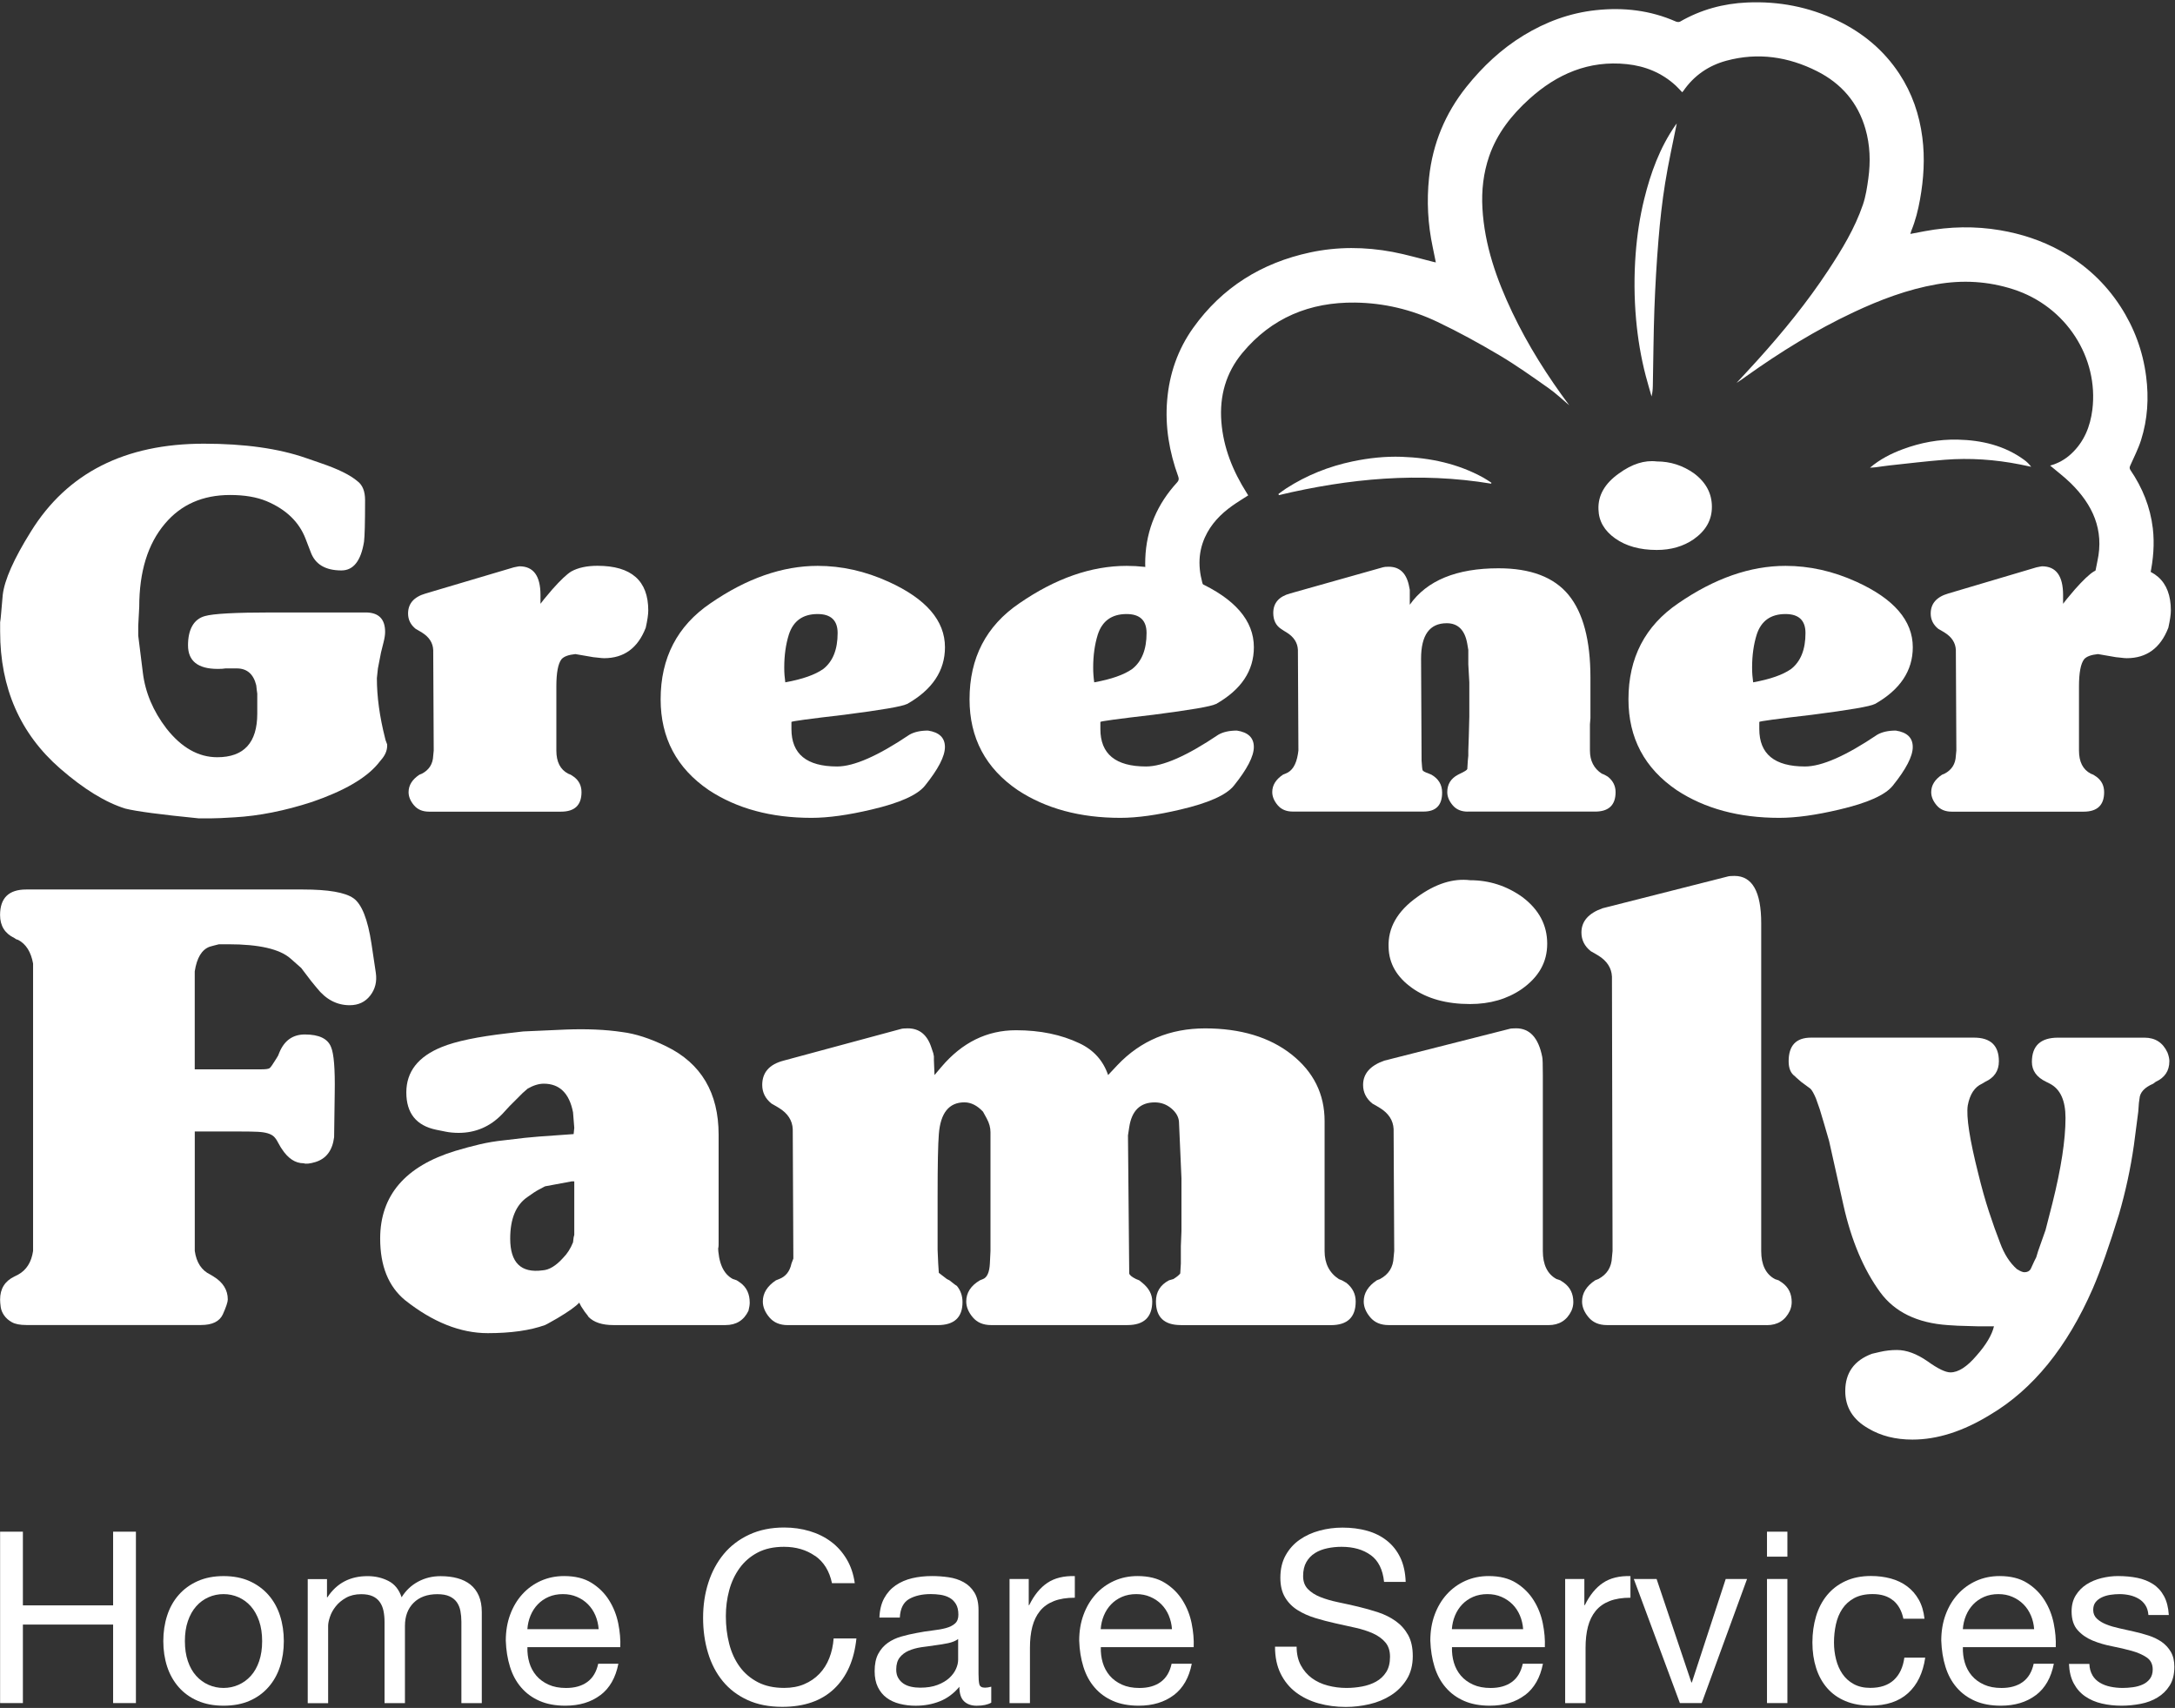 <svg width="647" height="508" viewBox="0 0 647 508" fill="none" xmlns="http://www.w3.org/2000/svg">
<rect x="0" y="0" width="647" height="508" fill="#333333" stroke="none"/>
<path d="M638.8 174.54C634.83 173.14 631.11 171.76 627.33 170.55C626.09 170.15 624.71 170.19 623.3 170.02C623.5 169.02 623.69 167.95 623.92 166.9C625.97 157.55 622.48 150.08 615.96 143.69C614.06 141.83 611.91 140.22 609.86 138.48C612.19 137.84 614.3 136.68 616.11 135C619.95 131.44 621.79 126.89 622.42 121.82C624.3 106.49 614.77 91.16 598.86 86.04C591.39 83.64 583.83 83.21 576.11 84.56C567.42 86.08 559.27 89.17 551.34 92.9C540.1 98.18 529.58 104.71 519.47 111.9C518.52 112.57 517.59 113.28 516.58 113.89C518.66 111.64 520.75 109.41 522.8 107.14C530.43 98.7 537.6 89.89 543.87 80.38C547.93 74.21 551.77 67.9 554.17 60.86C555.01 58.38 555.41 55.73 555.77 53.12C556.46 48.15 556.31 43.18 554.91 38.32C552.65 30.48 547.73 24.82 540.52 21.18C531.94 16.85 522.93 15.53 513.57 18.05C508.28 19.48 503.93 22.45 500.77 27.02C500.69 27.13 500.59 27.23 500.41 27.44C499.76 26.77 499.16 26.08 498.49 25.46C494.37 21.67 489.44 19.66 483.95 19.08C472.65 17.89 463.15 22 454.93 29.43C449.68 34.17 445.34 39.65 442.99 46.45C441.26 51.47 440.68 56.66 440.98 61.96C441.61 72.95 445.19 83.09 449.86 92.91C454.54 102.74 460.34 111.88 466.81 120.55C464.8 118.86 462.85 116.99 460.66 115.45C455.86 112.08 451.08 108.66 446.04 105.67C440.03 102.11 433.88 98.73 427.57 95.73C419.88 92.06 411.65 90.11 403.11 90C389.66 89.83 378.25 94.52 369.56 104.99C364.67 110.88 362.73 117.79 363.32 125.44C363.92 133.2 366.76 140.14 370.87 146.64C371.01 146.87 371.16 147.1 371.31 147.34C369.7 148.39 368.09 149.35 366.56 150.44C363.09 152.9 360.2 155.9 358.43 159.82C356.16 164.86 356.47 169.96 358.19 175.08C358.32 175.46 358.42 175.85 358.55 176.31C354.91 176.67 351.36 177.03 347.82 177.39C346.25 177.55 344.67 177.66 343.11 177.88C342.43 177.98 342.13 177.84 341.95 177.15C341 173.54 340.55 169.87 340.69 166.15C341.01 157.41 344.28 149.89 350.16 143.48C350.67 142.93 350.75 142.44 350.49 141.73C347.83 134.41 346.54 126.88 347.19 119.09C347.84 111.23 350.34 103.98 354.92 97.55C363.53 85.48 375.31 78.18 389.7 75.09C397.84 73.34 406.08 73.4 414.25 74.93C418.35 75.7 422.37 76.9 426.42 77.9C426.61 77.95 426.8 77.98 427.12 78.05C426.8 76.48 426.52 75.01 426.2 73.55C424.74 66.71 424.37 59.79 425.1 52.85C426.16 42.78 429.89 33.75 436.23 25.82C441.06 19.79 446.6 14.57 453.21 10.54C459.83 6.5 466.94 3.87 474.68 3.03C482.92 2.13 490.9 3.05 498.54 6.41C498.89 6.56 499.46 6.61 499.76 6.44C505.95 2.87 512.63 1.05 519.74 0.74C529.13 0.33 538.1 2.04 546.59 6.12C554.14 9.75 560.38 14.92 565.01 21.96C568.79 27.71 570.96 34.05 571.84 40.86C572.64 47.05 572.25 53.19 571.15 59.31C570.58 62.5 569.8 65.61 568.57 68.61C568.47 68.85 568.41 69.12 568.27 69.58C569.8 69.29 571.18 69.01 572.57 68.76C580.03 67.37 587.5 67.21 594.99 68.48C601.33 69.56 607.35 71.53 613 74.64C620.29 78.67 626.23 84.16 630.77 91.15C634.88 97.49 637.44 104.42 638.41 111.93C639.25 118.36 638.86 124.7 636.91 130.87C636.09 133.47 634.82 135.93 633.71 138.43C633.48 138.95 633.4 139.31 633.75 139.82C637.32 145.07 639.65 150.81 640.4 157.13C640.95 161.8 640.54 166.45 639.58 171.05C639.34 172.18 639.08 173.31 638.8 174.52V174.54Z" fill="white"/>
<path d="M498.79 36.71C497.64 42.5 496.29 48.44 495.33 54.46C494.44 60.01 493.82 65.61 493.36 71.21C492.79 78.05 492.4 84.9 492.14 91.76C491.86 99.41 491.83 107.07 491.67 114.72C491.65 115.77 491.56 116.83 491.29 117.92C490.71 115.86 490.09 113.81 489.55 111.74C488.12 106.26 487.2 100.67 486.69 95.03C486.11 88.52 486.07 82.01 486.56 75.49C486.98 69.97 487.79 64.51 489.12 59.15C491.04 51.38 493.75 43.94 498.35 37.3C498.54 37.02 498.75 36.76 498.79 36.72V36.71Z" fill="white"/>
<path d="M443.59 143.86C422.29 140.32 401.28 142.3 380.42 147.27C380.38 147.15 380.35 147.04 380.31 146.92C381.09 146.36 381.85 145.76 382.66 145.24C388.72 141.34 395.3 138.72 402.35 137.24C407.17 136.23 412.04 135.7 416.96 135.87C425.49 136.17 433.68 137.9 441.23 142.06C442.06 142.52 442.85 143.07 443.65 143.58C443.63 143.67 443.61 143.77 443.58 143.86H443.59Z" fill="white"/>
<path d="M556.28 139.1C559.24 136.59 562.56 134.9 566.07 133.6C571.33 131.65 576.78 130.63 582.38 130.76C589.5 130.93 596.24 132.49 602.13 136.78C602.9 137.34 603.59 138 604.22 138.84C603.09 138.6 601.96 138.35 600.82 138.13C593.44 136.68 586 136.16 578.51 136.75C572.98 137.19 567.46 137.86 561.95 138.45C560.62 138.59 559.3 138.82 557.98 138.98C557.42 139.05 556.85 139.07 556.28 139.11V139.1Z" fill="white"/>
<path d="M480.46 160.14C477.24 157.85 475.59 154.98 475.5 151.54C475.32 147.4 477.35 143.82 481.59 140.82C485.47 138 489.22 136.81 492.84 137.25C496.9 137.25 500.6 138.44 503.95 140.82C507.48 143.47 509.24 146.77 509.24 150.74C509.24 154.71 507.43 157.84 503.82 160.4C500.73 162.52 497.07 163.58 492.84 163.58C487.81 163.58 483.69 162.43 480.47 160.14H480.46Z" fill="white"/>
<path d="M6.81 455.58V477.5H33.65V455.58H40.43V506.56H33.65V483.21H6.81V506.56H0.03V455.58H6.81Z" fill="white"/>
<path d="M49.72 480.54C50.48 478.18 51.62 476.14 53.15 474.4C54.67 472.66 56.55 471.29 58.79 470.29C61.03 469.29 63.6 468.79 66.5 468.79C69.4 468.79 72.03 469.29 74.25 470.29C76.46 471.29 78.33 472.66 79.86 474.4C81.38 476.14 82.53 478.18 83.29 480.54C84.05 482.9 84.43 485.43 84.43 488.14C84.43 490.85 84.05 493.38 83.29 495.71C82.53 498.04 81.39 500.08 79.86 501.81C78.34 503.55 76.47 504.91 74.25 505.88C72.04 506.85 69.46 507.34 66.5 507.34C63.54 507.34 61.03 506.85 58.79 505.88C56.55 504.91 54.67 503.55 53.15 501.81C51.63 500.07 50.48 498.04 49.72 495.71C48.96 493.38 48.58 490.85 48.58 488.14C48.58 485.43 48.96 482.89 49.72 480.54ZM55.89 494.1C56.48 495.84 57.31 497.29 58.35 498.45C59.4 499.62 60.62 500.51 62.03 501.13C63.43 501.75 64.92 502.06 66.49 502.06C68.06 502.06 69.55 501.75 70.95 501.13C72.35 500.51 73.58 499.62 74.63 498.45C75.68 497.28 76.5 495.83 77.09 494.1C77.68 492.36 77.98 490.38 77.98 488.14C77.98 485.9 77.68 483.92 77.09 482.18C76.49 480.44 75.67 478.98 74.63 477.79C73.58 476.6 72.36 475.7 70.95 475.08C69.55 474.46 68.06 474.15 66.49 474.15C64.92 474.15 63.43 474.46 62.03 475.08C60.63 475.7 59.4 476.6 58.35 477.79C57.3 478.98 56.48 480.44 55.89 482.18C55.29 483.92 55 485.9 55 488.14C55 490.38 55.3 492.36 55.89 494.1Z" fill="white"/>
<path d="M97.27 469.65V475.08H97.41C100.17 470.89 104.14 468.8 109.33 468.8C111.61 468.8 113.69 469.28 115.54 470.23C117.4 471.18 118.7 472.8 119.47 475.09C120.71 473.09 122.34 471.54 124.36 470.45C126.38 469.36 128.61 468.81 131.04 468.81C132.9 468.81 134.58 469.01 136.07 469.42C137.57 469.83 138.86 470.46 139.93 471.31C141 472.17 141.83 473.27 142.43 474.63C143.02 475.99 143.32 477.62 143.32 479.52V506.58H137.25V482.38C137.25 481.24 137.15 480.17 136.96 479.17C136.77 478.17 136.41 477.3 135.89 476.56C135.37 475.82 134.64 475.24 133.71 474.81C132.78 474.38 131.58 474.17 130.1 474.17C127.1 474.17 124.75 475.03 123.03 476.74C121.32 478.45 120.46 480.74 120.46 483.59V506.58H114.39V482.38C114.39 481.19 114.28 480.1 114.07 479.1C113.86 478.1 113.49 477.23 112.96 476.49C112.44 475.75 111.73 475.18 110.85 474.78C109.97 474.38 108.84 474.17 107.46 474.17C105.7 474.17 104.19 474.53 102.93 475.24C101.67 475.95 100.64 476.81 99.86 477.81C99.07 478.81 98.5 479.84 98.15 480.92C97.79 481.99 97.61 482.88 97.61 483.6V506.59H91.54V469.68H97.25L97.27 469.65Z" fill="white"/>
<path d="M178.58 504.2C175.82 506.29 172.34 507.34 168.16 507.34C165.21 507.34 162.65 506.86 160.49 505.91C158.32 504.96 156.5 503.63 155.03 501.91C153.55 500.2 152.45 498.15 151.71 495.77C150.97 493.39 150.55 490.8 150.46 487.99C150.46 485.18 150.89 482.61 151.75 480.28C152.61 477.95 153.81 475.92 155.36 474.21C156.91 472.5 158.74 471.17 160.86 470.21C162.98 469.26 165.3 468.78 167.82 468.78C171.1 468.78 173.83 469.46 175.99 470.82C178.16 472.18 179.89 473.9 181.2 476C182.51 478.09 183.41 480.38 183.91 482.85C184.41 485.33 184.61 487.68 184.52 489.92H156.89C156.84 491.54 157.03 493.07 157.46 494.53C157.89 495.98 158.58 497.27 159.53 498.39C160.48 499.51 161.7 500.4 163.17 501.07C164.64 501.74 166.38 502.07 168.38 502.07C170.95 502.07 173.06 501.48 174.7 500.29C176.34 499.1 177.42 497.29 177.95 494.86H183.95C183.14 499 181.36 502.12 178.6 504.21L178.58 504.2ZM177.12 480.5C176.57 479.21 175.83 478.11 174.91 477.18C173.99 476.25 172.89 475.51 171.63 474.97C170.37 474.42 168.98 474.15 167.45 474.15C165.92 474.15 164.46 474.42 163.2 474.97C161.94 475.52 160.86 476.27 159.95 477.22C159.04 478.17 158.33 479.28 157.81 480.54C157.29 481.8 156.98 483.15 156.88 484.57H178.08C177.98 483.14 177.66 481.79 177.12 480.5Z" fill="white"/>
<path d="M242.45 462.79C239.86 460.98 236.77 460.08 233.2 460.08C230.15 460.08 227.55 460.65 225.38 461.79C223.21 462.93 221.43 464.47 220.03 466.39C218.63 468.32 217.59 470.52 216.92 472.99C216.25 475.47 215.92 478.04 215.92 480.7C215.92 483.6 216.25 486.35 216.92 488.95C217.59 491.54 218.62 493.8 220.03 495.73C221.43 497.66 223.23 499.19 225.42 500.34C227.61 501.48 230.23 502.05 233.27 502.05C235.51 502.05 237.49 501.68 239.23 500.94C240.97 500.2 242.47 499.18 243.73 497.87C244.99 496.56 245.98 495 246.69 493.19C247.4 491.38 247.83 489.43 247.98 487.34H254.76C254.09 493.77 251.88 498.76 248.12 502.33C244.36 505.9 239.22 507.68 232.7 507.68C228.75 507.68 225.3 507 222.35 505.64C219.4 504.28 216.95 502.42 215 500.04C213.05 497.66 211.58 494.85 210.61 491.61C209.63 488.37 209.15 484.9 209.15 481.19C209.15 477.48 209.67 473.99 210.72 470.73C211.77 467.47 213.3 464.63 215.32 462.2C217.34 459.77 219.86 457.86 222.89 456.45C225.91 455.05 229.37 454.34 233.28 454.34C235.94 454.34 238.47 454.7 240.85 455.41C243.23 456.12 245.35 457.17 247.2 458.55C249.06 459.93 250.6 461.66 251.84 463.73C253.08 465.8 253.89 468.19 254.27 470.9H247.49C246.73 467.28 245.05 464.57 242.46 462.76L242.45 462.79Z" fill="white"/>
<path d="M294.89 506.42C293.84 507.04 292.39 507.35 290.53 507.35C288.96 507.35 287.71 506.91 286.78 506.03C285.85 505.15 285.39 503.71 285.39 501.71C283.72 503.71 281.78 505.15 279.57 506.03C277.36 506.91 274.96 507.35 272.39 507.35C270.72 507.35 269.14 507.16 267.64 506.78C266.14 506.4 264.84 505.81 263.75 504.99C262.65 504.18 261.79 503.12 261.14 501.81C260.5 500.5 260.18 498.92 260.18 497.06C260.18 494.97 260.54 493.25 261.25 491.92C261.96 490.59 262.9 489.5 264.07 488.67C265.24 487.84 266.57 487.21 268.07 486.78C269.57 486.35 271.1 485.99 272.67 485.71C274.34 485.38 275.92 485.13 277.42 484.96C278.92 484.79 280.24 484.56 281.38 484.25C282.52 483.94 283.43 483.49 284.09 482.89C284.76 482.3 285.09 481.43 285.09 480.28C285.09 478.95 284.84 477.88 284.34 477.07C283.84 476.26 283.2 475.64 282.41 475.21C281.62 474.78 280.74 474.5 279.77 474.35C278.79 474.21 277.83 474.14 276.88 474.14C274.31 474.14 272.17 474.63 270.45 475.6C268.74 476.58 267.81 478.42 267.67 481.13H261.6C261.69 478.84 262.17 476.92 263.03 475.35C263.89 473.78 265.03 472.51 266.46 471.53C267.89 470.56 269.52 469.85 271.35 469.42C273.18 468.99 275.14 468.78 277.24 468.78C278.91 468.78 280.56 468.9 282.2 469.14C283.84 469.38 285.33 469.86 286.66 470.6C287.99 471.34 289.06 472.37 289.87 473.7C290.68 475.03 291.08 476.76 291.08 478.9V497.85C291.08 499.28 291.16 500.32 291.33 500.98C291.5 501.65 292.06 501.98 293.01 501.98C293.53 501.98 294.15 501.88 294.87 501.69V506.4L294.89 506.42ZM285.03 487.5C284.27 488.07 283.27 488.48 282.03 488.74C280.79 489 279.5 489.21 278.14 489.38C276.78 489.55 275.41 489.74 274.03 489.95C272.65 490.16 271.41 490.51 270.32 490.98C269.22 491.45 268.33 492.13 267.64 493C266.95 493.88 266.6 495.07 266.6 496.59C266.6 497.59 266.8 498.43 267.21 499.11C267.61 499.8 268.14 500.35 268.78 500.78C269.42 501.21 270.17 501.51 271.03 501.7C271.89 501.89 272.79 501.98 273.74 501.98C275.74 501.98 277.45 501.71 278.88 501.16C280.31 500.62 281.47 499.93 282.38 499.1C283.28 498.27 283.95 497.37 284.38 496.4C284.81 495.43 285.02 494.52 285.02 493.66V487.48L285.03 487.5Z" fill="white"/>
<path d="M306.02 469.65V477.43H306.16C307.63 474.43 309.44 472.22 311.59 470.79C313.73 469.36 316.45 468.7 319.73 468.79V475.22C317.3 475.22 315.23 475.55 313.52 476.22C311.81 476.89 310.43 477.86 309.38 479.15C308.33 480.44 307.57 482 307.09 483.83C306.61 485.66 306.38 487.77 306.38 490.15V506.57H300.31V469.66H306.02V469.65Z" fill="white"/>
<path d="M349.15 504.2C346.39 506.29 342.91 507.34 338.73 507.34C335.78 507.34 333.22 506.86 331.06 505.91C328.89 504.96 327.07 503.63 325.6 501.91C324.12 500.2 323.02 498.15 322.28 495.77C321.54 493.39 321.12 490.8 321.03 487.99C321.03 485.18 321.46 482.61 322.32 480.28C323.18 477.95 324.38 475.92 325.93 474.21C327.47 472.5 329.31 471.17 331.43 470.21C333.55 469.26 335.87 468.78 338.39 468.78C341.67 468.78 344.4 469.46 346.56 470.82C348.73 472.18 350.46 473.9 351.77 476C353.08 478.09 353.98 480.38 354.48 482.85C354.98 485.33 355.18 487.68 355.09 489.92H327.46C327.41 491.54 327.6 493.07 328.03 494.53C328.46 495.98 329.15 497.27 330.1 498.39C331.05 499.51 332.27 500.4 333.74 501.07C335.21 501.74 336.95 502.07 338.95 502.07C341.52 502.07 343.63 501.48 345.27 500.29C346.91 499.1 347.99 497.29 348.52 494.86H354.52C353.71 499 351.92 502.12 349.16 504.21L349.15 504.2ZM347.68 480.5C347.13 479.21 346.39 478.11 345.47 477.18C344.54 476.25 343.45 475.51 342.18 474.97C340.92 474.42 339.53 474.15 338 474.15C336.47 474.15 335.01 474.42 333.75 474.97C332.49 475.52 331.4 476.27 330.5 477.22C329.59 478.17 328.88 479.28 328.36 480.54C327.84 481.8 327.53 483.15 327.43 484.57H348.63C348.53 483.14 348.21 481.79 347.67 480.5H347.68Z" fill="white"/>
<path d="M407.73 462.54C405.47 460.9 402.58 460.08 399.06 460.08C397.63 460.08 396.23 460.22 394.85 460.51C393.47 460.8 392.24 461.27 391.17 461.94C390.1 462.61 389.24 463.5 388.6 464.62C387.96 465.74 387.64 467.13 387.64 468.8C387.64 470.37 388.1 471.64 389.03 472.62C389.96 473.6 391.2 474.39 392.74 475.01C394.29 475.63 396.04 476.14 397.99 476.55C399.94 476.95 401.93 477.4 403.95 477.87C405.97 478.35 407.96 478.91 409.91 479.55C411.86 480.19 413.61 481.06 415.16 482.16C416.71 483.26 417.94 484.64 418.87 486.3C419.8 487.97 420.26 490.06 420.26 492.58C420.26 495.29 419.65 497.61 418.44 499.54C417.23 501.47 415.67 503.04 413.76 504.25C411.86 505.46 409.72 506.35 407.37 506.89C405.01 507.44 402.67 507.71 400.34 507.71C397.48 507.71 394.78 507.35 392.24 506.64C389.69 505.93 387.46 504.84 385.53 503.39C383.6 501.94 382.08 500.08 380.96 497.82C379.84 495.56 379.28 492.88 379.28 489.79H385.71C385.71 491.93 386.13 493.78 386.96 495.32C387.79 496.87 388.89 498.14 390.24 499.14C391.6 500.14 393.18 500.88 394.99 501.35C396.8 501.83 398.65 502.06 400.56 502.06C402.08 502.06 403.62 501.92 405.17 501.63C406.72 501.34 408.11 500.86 409.35 500.17C410.59 499.48 411.59 498.54 412.35 497.35C413.11 496.16 413.49 494.64 413.49 492.78C413.49 491.02 413.03 489.59 412.1 488.5C411.17 487.41 409.93 486.51 408.39 485.82C406.84 485.13 405.09 484.57 403.14 484.14C401.19 483.71 399.2 483.27 397.18 482.82C395.16 482.37 393.17 481.85 391.22 481.25C389.27 480.65 387.52 479.87 385.97 478.89C384.42 477.92 383.18 476.65 382.26 475.11C381.33 473.56 380.87 471.62 380.87 469.29C380.87 466.72 381.39 464.5 382.44 462.61C383.49 460.73 384.88 459.18 386.62 457.97C388.36 456.76 390.33 455.85 392.55 455.26C394.76 454.66 397.03 454.37 399.37 454.37C401.99 454.37 404.41 454.68 406.65 455.3C408.89 455.92 410.85 456.9 412.54 458.23C414.23 459.56 415.56 461.24 416.54 463.26C417.51 465.28 418.05 467.7 418.15 470.51H411.72C411.34 466.85 410.02 464.19 407.76 462.55L407.73 462.54Z" fill="white"/>
<path d="M453.6 504.2C450.84 506.29 447.36 507.34 443.18 507.34C440.23 507.34 437.67 506.86 435.51 505.91C433.34 504.96 431.52 503.63 430.05 501.91C428.57 500.2 427.47 498.15 426.73 495.77C425.99 493.39 425.58 490.8 425.48 487.99C425.48 485.18 425.91 482.61 426.77 480.28C427.63 477.95 428.83 475.92 430.38 474.21C431.93 472.5 433.76 471.17 435.88 470.21C438 469.26 440.32 468.78 442.84 468.78C446.13 468.78 448.85 469.46 451.02 470.82C453.19 472.18 454.92 473.9 456.23 476C457.54 478.09 458.44 480.38 458.94 482.85C459.44 485.33 459.64 487.68 459.55 489.92H431.92C431.87 491.54 432.06 493.07 432.49 494.53C432.92 495.98 433.61 497.27 434.56 498.39C435.51 499.51 436.73 500.4 438.2 501.07C439.67 501.74 441.41 502.07 443.41 502.07C445.98 502.07 448.09 501.48 449.73 500.29C451.37 499.1 452.45 497.29 452.98 494.86H458.98C458.17 499 456.39 502.12 453.63 504.21L453.6 504.2ZM452.13 480.5C451.58 479.21 450.85 478.11 449.92 477.18C448.99 476.25 447.9 475.51 446.64 474.97C445.38 474.42 443.99 474.15 442.46 474.15C440.93 474.15 439.47 474.42 438.21 474.97C436.95 475.52 435.87 476.27 434.96 477.22C434.06 478.17 433.34 479.28 432.82 480.54C432.3 481.8 431.99 483.15 431.89 484.57H453.09C452.99 483.14 452.67 481.79 452.13 480.5Z" fill="white"/>
<path d="M471.3 469.65V477.43H471.44C472.91 474.43 474.72 472.22 476.87 470.79C479.01 469.36 481.73 468.7 485.01 468.79V475.22C482.58 475.22 480.51 475.55 478.8 476.22C477.09 476.89 475.71 477.86 474.66 479.15C473.61 480.44 472.85 482 472.37 483.83C471.89 485.66 471.66 487.77 471.66 490.15V506.57H465.59V469.66H471.3V469.65Z" fill="white"/>
<path d="M499.72 506.56L486.01 469.65H492.79L503.14 500.42H503.28L513.35 469.65H519.7L506.21 506.56H499.71H499.72Z" fill="white"/>
<path d="M525.63 463.01V455.58H531.7V463.01H525.63ZM531.7 469.65V506.56H525.63V469.65H531.7Z" fill="white"/>
<path d="M563.19 476.07C561.67 474.78 559.62 474.14 557.05 474.14C554.86 474.14 553.03 474.55 551.55 475.35C550.07 476.16 548.9 477.23 548.02 478.56C547.14 479.89 546.51 481.43 546.13 483.16C545.75 484.9 545.56 486.69 545.56 488.55C545.56 490.26 545.76 491.93 546.17 493.55C546.57 495.17 547.21 496.61 548.06 497.87C548.92 499.13 550.03 500.14 551.42 500.9C552.8 501.66 554.44 502.04 556.35 502.04C559.35 502.04 561.69 501.25 563.38 499.68C565.07 498.11 566.1 495.9 566.49 493.04H572.7C572.03 497.61 570.33 501.13 567.59 503.61C564.85 506.09 561.13 507.32 556.42 507.32C553.61 507.32 551.13 506.87 548.96 505.96C546.79 505.06 544.99 503.77 543.53 502.1C542.08 500.43 540.98 498.45 540.25 496.14C539.51 493.83 539.14 491.3 539.14 488.54C539.14 485.78 539.5 483.2 540.21 480.79C540.92 478.39 542.01 476.29 543.46 474.51C544.91 472.73 546.73 471.32 548.92 470.3C551.11 469.28 553.66 468.76 556.56 468.76C558.65 468.76 560.62 469.01 562.45 469.51C564.28 470.01 565.9 470.78 567.31 471.83C568.71 472.88 569.87 474.2 570.77 475.79C571.67 477.38 572.24 479.28 572.48 481.47H566.2C565.72 479.14 564.72 477.33 563.2 476.04L563.19 476.07Z" fill="white"/>
<path d="M605.6 504.2C602.84 506.29 599.36 507.34 595.18 507.34C592.23 507.34 589.67 506.86 587.5 505.91C585.33 504.96 583.51 503.63 582.04 501.91C580.56 500.2 579.46 498.15 578.72 495.77C577.98 493.39 577.57 490.8 577.47 487.99C577.47 485.18 577.9 482.61 578.76 480.28C579.62 477.95 580.82 475.92 582.37 474.21C583.92 472.5 585.75 471.17 587.87 470.21C589.99 469.26 592.31 468.78 594.83 468.78C598.11 468.78 600.84 469.46 603 470.82C605.17 472.18 606.9 473.9 608.21 476C609.52 478.09 610.42 480.38 610.92 482.85C611.42 485.33 611.62 487.68 611.53 489.92H583.9C583.85 491.54 584.04 493.07 584.47 494.53C584.9 495.98 585.59 497.27 586.54 498.39C587.49 499.51 588.7 500.4 590.18 501.07C591.65 501.74 593.39 502.07 595.39 502.07C597.96 502.07 600.07 501.48 601.71 500.29C603.35 499.1 604.43 497.29 604.96 494.86H610.96C610.15 499 608.37 502.12 605.61 504.21L605.6 504.2ZM604.13 480.5C603.58 479.21 602.85 478.11 601.92 477.18C600.99 476.25 599.9 475.51 598.64 474.97C597.38 474.42 595.99 474.15 594.46 474.15C592.93 474.15 591.47 474.42 590.21 474.97C588.95 475.52 587.87 476.27 586.96 477.22C586.06 478.17 585.34 479.28 584.82 480.54C584.3 481.8 583.99 483.15 583.89 484.57H605.1C605 483.14 604.68 481.79 604.14 480.5H604.13Z" fill="white"/>
<path d="M622.44 498.31C623.01 499.24 623.76 499.98 624.69 500.52C625.62 501.07 626.66 501.46 627.83 501.7C629 501.94 630.2 502.06 631.44 502.06C632.39 502.06 633.39 501.99 634.44 501.85C635.49 501.71 636.45 501.45 637.33 501.06C638.21 500.68 638.94 500.12 639.51 499.38C640.08 498.64 640.37 497.7 640.37 496.56C640.37 494.99 639.77 493.8 638.59 492.99C637.4 492.18 635.91 491.53 634.13 491.03C632.34 490.53 630.4 490.08 628.31 489.67C626.22 489.27 624.28 488.7 622.49 487.96C620.71 487.22 619.22 486.19 618.03 484.85C616.84 483.52 616.24 481.66 616.24 479.28C616.24 477.42 616.66 475.83 617.49 474.5C618.32 473.17 619.39 472.09 620.7 471.25C622.01 470.42 623.48 469.8 625.13 469.39C626.77 468.99 628.4 468.78 630.02 468.78C632.11 468.78 634.04 468.96 635.8 469.32C637.56 469.68 639.12 470.3 640.48 471.18C641.84 472.06 642.92 473.25 643.73 474.75C644.54 476.25 645.02 478.12 645.16 480.36H639.09C638.99 479.17 638.69 478.18 638.16 477.4C637.64 476.61 636.97 475.98 636.16 475.51C635.35 475.04 634.46 474.69 633.48 474.47C632.5 474.26 631.52 474.15 630.52 474.15C629.61 474.15 628.7 474.22 627.77 474.36C626.84 474.5 626 474.75 625.24 475.11C624.48 475.47 623.86 475.94 623.38 476.54C622.9 477.14 622.67 477.91 622.67 478.86C622.67 479.91 623.04 480.78 623.78 481.47C624.52 482.16 625.46 482.73 626.6 483.18C627.74 483.63 629.03 484.01 630.46 484.32C631.89 484.63 633.32 484.95 634.74 485.28C636.26 485.61 637.75 486.02 639.2 486.49C640.65 486.97 641.94 487.6 643.06 488.38C644.18 489.17 645.08 490.15 645.77 491.34C646.46 492.53 646.81 494.01 646.81 495.77C646.81 498.01 646.35 499.86 645.42 501.34C644.49 502.82 643.28 504.01 641.78 504.91C640.28 505.82 638.59 506.45 636.71 506.8C634.83 507.16 632.96 507.34 631.1 507.34C629.05 507.34 627.1 507.13 625.25 506.7C623.39 506.27 621.75 505.57 620.32 504.59C618.89 503.62 617.75 502.33 616.89 500.73C616.03 499.14 615.56 497.2 615.46 494.91H621.53C621.58 496.24 621.89 497.37 622.46 498.3L622.44 498.31Z" fill="white"/>
<path d="M113.76 225.54L112.39 227.22C108.83 231.49 102.31 235.26 92.85 238.52C84.71 241.17 77.02 242.69 69.8 243.1C68.17 243.2 66.8 243.28 65.68 243.33C64.56 243.38 63.59 243.41 62.78 243.41H59.12C47.82 242.29 40.55 241.33 37.29 240.51C31.39 238.68 24.92 234.71 17.9 228.6C5.99 218.22 0.04 204.63 0.04 187.84V185.09C0.14 184.58 0.24 183.64 0.35 182.27C0.45 180.9 0.6 179.14 0.81 177C1.32 172.52 4.12 166.21 9.21 158.07C20 140.67 37.15 131.97 60.66 131.97C72.77 131.97 82.9 133.4 91.04 136.24L95.47 137.77C100.56 139.5 104.17 141.28 106.31 143.11C107.84 144.23 108.6 146.11 108.6 148.76C108.6 152.12 108.57 154.82 108.52 156.85C108.47 158.89 108.39 160.31 108.29 161.12C107.37 166.82 105.13 169.67 101.57 169.67C96.78 169.67 93.73 167.84 92.41 164.17L90.88 160.2C88.95 155.22 85.08 151.5 79.28 149.06C76.33 147.84 72.72 147.23 68.44 147.23C60.3 147.23 53.84 150.08 49.05 155.78C43.96 161.79 41.42 170.03 41.42 180.51C41.42 180.92 41.37 181.86 41.27 183.33C41.17 184.81 41.12 185.75 41.12 186.15V189.05L42.49 200.04C43.2 205.94 45.54 211.49 49.51 216.68C53.99 222.38 59.03 225.23 64.62 225.23C72.56 225.23 76.53 220.91 76.53 212.25V206.3L76.38 205.23L76.23 203.85C75.41 200.49 73.48 198.81 70.43 198.81H67.07C66.56 198.91 65.8 198.96 64.78 198.96C58.88 198.96 55.93 196.62 55.93 191.94C55.93 187.26 57.61 184.15 60.97 183.24C63.41 182.53 70.03 182.17 80.82 182.17H108.76C112.63 182.17 114.56 184.1 114.56 187.97C114.56 188.79 114.41 189.8 114.1 191.02L113.34 194.07L112.42 198.8L112.11 201.7C112.11 207.2 112.92 213.15 114.55 219.56L114.7 220.17L115.16 221.39C115.26 222.82 114.8 224.19 113.79 225.51L113.76 225.54Z" fill="white"/>
<path d="M192.07 186.76C189.73 192.77 185.61 195.77 179.7 195.77C179.29 195.77 178.71 195.72 177.94 195.62C177.17 195.52 176.69 195.47 176.49 195.47L171.15 194.55C169.11 194.76 167.74 195.26 167.03 196.08C166.01 197.4 165.5 200.1 165.5 204.17V223.25C165.5 226.61 166.67 228.9 169.01 230.12L169.77 230.43L170.69 231.04C172.22 232.16 172.98 233.69 172.98 235.62C172.98 239.49 170.94 241.42 166.87 241.42H127.64C125.71 241.42 124.21 240.79 123.14 239.51C122.07 238.24 121.54 236.94 121.54 235.62C121.54 233.58 122.61 231.86 124.75 230.43L125.51 230.12C127.65 229 128.77 227.22 128.87 224.78L129.02 223.25L128.87 193.33C128.77 191.19 127.65 189.46 125.51 188.14L124.75 187.68L123.68 187.07C122.15 185.85 121.39 184.32 121.39 182.49C121.39 179.54 123.12 177.55 126.58 176.54L152.84 168.75C153.35 168.65 153.73 168.57 153.98 168.52C154.23 168.47 154.41 168.44 154.52 168.44C158.69 168.44 160.78 171.29 160.78 176.99V179.59L161.85 178.21L164.29 175.31C166.73 172.56 168.62 170.78 169.94 169.97C171.98 168.85 174.57 168.29 177.73 168.29C187.81 168.29 192.84 172.72 192.84 181.57C192.84 182.79 192.58 184.52 192.08 186.76H192.07Z" fill="white"/>
<path d="M269.77 209.4C268.45 210.11 262.24 211.18 251.15 212.6C240.67 213.82 235.43 214.53 235.43 214.73V216.86C235.43 224.27 239.96 227.98 249.02 227.98C254.01 227.98 261.18 224.83 270.55 218.52C271.97 217.71 273.81 217.3 276.05 217.3C279.41 217.81 281.09 219.44 281.09 222.19C281.09 224.94 279.11 228.77 275.14 233.7C272.9 236.48 267.61 238.84 259.26 240.79C252.34 242.43 246.38 243.26 241.4 243.26C229.39 243.26 219.21 240.51 210.87 235.02C201.3 228.51 196.52 219.5 196.52 208C196.52 195.69 201.46 186.17 211.33 179.45C222.12 172.02 232.75 168.31 243.24 168.31C250.36 168.31 257.38 169.88 264.31 173.03C275.5 178.11 281.1 184.6 281.1 192.52C281.1 199.52 277.33 205.16 269.8 209.42L269.77 209.4ZM243.21 182.64C238.83 182.64 235.98 184.68 234.66 188.75C233.74 191.7 233.29 194.96 233.29 198.52C233.29 199.34 233.31 200.1 233.37 200.81C233.42 201.52 233.5 202.24 233.6 202.95C238.69 202.03 242.45 200.71 244.9 198.98C247.75 196.74 249.17 193.18 249.17 188.29C249.17 184.53 247.18 182.64 243.22 182.64H243.21Z" fill="white"/>
<path d="M361.67 209.4C360.35 210.11 354.14 211.18 343.05 212.6C332.57 213.82 327.33 214.53 327.33 214.73V216.86C327.33 224.27 331.86 227.98 340.92 227.98C345.91 227.98 353.08 224.83 362.44 218.52C363.86 217.71 365.7 217.3 367.94 217.3C371.3 217.81 372.98 219.44 372.98 222.19C372.98 224.94 371 228.77 367.03 233.7C364.79 236.48 359.5 238.84 351.15 240.79C344.23 242.43 338.27 243.26 333.29 243.26C321.28 243.26 311.1 240.51 302.76 235.02C293.19 228.51 288.41 219.5 288.41 208C288.41 195.69 293.34 186.17 303.22 179.45C314.01 172.02 324.64 168.31 335.13 168.31C342.25 168.31 349.28 169.88 356.2 173.03C367.39 178.11 372.99 184.6 372.99 192.52C372.99 199.52 369.22 205.16 361.69 209.42L361.67 209.4ZM335.11 182.64C330.73 182.64 327.88 184.68 326.56 188.75C325.64 191.7 325.19 194.96 325.19 198.52C325.19 199.34 325.21 200.1 325.27 200.81C325.32 201.52 325.4 202.24 325.5 202.95C330.59 202.03 334.35 200.71 336.8 198.98C339.65 196.74 341.07 193.18 341.07 188.29C341.07 184.53 339.09 182.64 335.12 182.64H335.11Z" fill="white"/>
<path d="M436.62 241.41C434.69 241.41 433.19 240.78 432.12 239.5C431.05 238.23 430.52 236.93 430.52 235.61C430.52 233.27 431.59 231.54 433.73 230.42L434.34 230.11C435.66 229.5 436.38 229.04 436.48 228.74L436.63 226.3L436.78 224.77V223.24L436.93 218.96L437.08 213.16V202.93L436.78 197.59V193.31L436.47 191.48C435.76 187.41 433.72 185.37 430.36 185.37C425.27 185.37 422.73 188.88 422.73 195.9L422.88 226.28C422.98 227.91 423.08 228.85 423.19 229.1C423.29 229.36 423.9 229.69 425.02 230.09L425.78 230.4C427.92 231.62 428.99 233.4 428.99 235.74C428.99 239.51 427.16 241.39 423.49 241.39H384.56C382.63 241.39 381.13 240.76 380.06 239.48C378.99 238.21 378.46 236.91 378.46 235.59C378.46 233.55 379.53 231.83 381.67 230.4L382.43 230.09C384.36 229.38 385.58 227.45 386.09 224.29L386.24 223.22L386.09 193.3C385.99 191.16 384.87 189.43 382.73 188.11L381.97 187.65L381.05 187.04C379.52 186.02 378.76 184.44 378.76 182.31C378.76 179.36 380.44 177.42 383.8 176.51L411.43 168.72C411.74 168.62 412.29 168.57 413.11 168.57C416.47 168.57 418.5 170.61 419.22 174.68L419.37 175.44V179.87C424.46 172.65 433.26 169.03 445.78 169.03C455.34 169.03 462.29 171.68 466.62 176.97C470.94 182.26 473.11 190.46 473.11 201.55V213.61L472.96 215.44V223.23C472.96 226.28 474.13 228.57 476.47 230.1L477.23 230.41L478.3 231.02C479.83 232.24 480.59 233.77 480.59 235.6C480.59 239.47 478.55 241.4 474.48 241.4H436.62V241.41Z" fill="white"/>
<path d="M557.68 209.4C556.36 210.11 550.15 211.18 539.06 212.6C528.58 213.82 523.34 214.53 523.34 214.73V216.86C523.34 224.27 527.87 227.98 536.93 227.98C541.92 227.98 549.09 224.83 558.45 218.52C559.87 217.71 561.71 217.3 563.95 217.3C567.31 217.81 568.99 219.44 568.99 222.19C568.99 224.94 567.01 228.77 563.04 233.7C560.8 236.48 555.51 238.84 547.16 240.79C540.24 242.43 534.28 243.26 529.3 243.26C517.29 243.26 507.11 240.51 498.77 235.02C489.2 228.51 484.42 219.5 484.42 208C484.42 195.69 489.35 186.17 499.23 179.45C510.02 172.02 520.65 168.31 531.14 168.31C538.26 168.31 545.29 169.88 552.21 173.03C563.4 178.11 569 184.6 569 192.52C569 199.52 565.23 205.16 557.7 209.42L557.68 209.4ZM531.12 182.64C526.74 182.64 523.89 184.68 522.57 188.75C521.65 191.7 521.2 194.96 521.2 198.52C521.2 199.34 521.22 200.1 521.28 200.81C521.33 201.52 521.41 202.24 521.51 202.95C526.6 202.03 530.36 200.71 532.81 198.98C535.66 196.74 537.08 193.18 537.08 188.29C537.08 184.53 535.1 182.64 531.13 182.64H531.12Z" fill="white"/>
<path d="M645 186.76C642.66 192.77 638.54 195.77 632.63 195.77C632.22 195.77 631.64 195.72 630.88 195.62C630.12 195.52 629.63 195.47 629.43 195.47L624.09 194.55C622.05 194.76 620.68 195.26 619.97 196.08C618.95 197.4 618.44 200.1 618.44 204.17V223.25C618.44 226.61 619.61 228.9 621.95 230.12L622.71 230.43L623.63 231.04C625.16 232.16 625.92 233.69 625.92 235.62C625.92 239.49 623.88 241.42 619.81 241.42H580.58C578.65 241.42 577.15 240.79 576.08 239.51C575.01 238.24 574.48 236.94 574.48 235.62C574.48 233.58 575.55 231.86 577.69 230.43L578.45 230.12C580.59 229 581.71 227.22 581.81 224.78L581.96 223.25L581.81 193.33C581.71 191.19 580.59 189.46 578.45 188.14L577.69 187.68L576.62 187.07C575.09 185.85 574.33 184.32 574.33 182.49C574.33 179.54 576.06 177.55 579.52 176.54L605.78 168.75C606.29 168.65 606.67 168.57 606.92 168.52C607.17 168.47 607.35 168.44 607.45 168.44C611.62 168.44 613.71 171.29 613.71 176.99V179.59L614.78 178.21L617.22 175.31C619.66 172.56 621.54 170.78 622.87 169.97C624.9 168.85 627.5 168.29 630.66 168.29C640.74 168.29 645.77 172.72 645.77 181.57C645.77 182.79 645.51 184.52 645.01 186.76H645Z" fill="white"/>
<path d="M94.22 293.83L92.55 291.79L89.59 287.9L86.44 285.12C83.23 282.28 77.06 280.86 67.93 280.86H65.15L63.67 281.23L62.37 281.59C60.02 282.45 58.55 284.89 57.93 288.92V318.06H77.73C79.09 318.06 79.92 317.94 80.23 317.69C80.54 317.44 81.18 316.52 82.17 314.91L82.73 313.98L83.1 313.06C84.58 309.48 87.11 307.69 90.69 307.69C94.88 307.69 97.47 308.92 98.46 311.39C99.32 313.36 99.69 317.91 99.57 325.04L99.39 338.23C98.9 342.18 97.04 344.65 93.84 345.63C92.23 346.12 91.06 346.25 90.32 346C87.85 346 85.69 344.58 83.84 341.74L83.47 341.18L82.73 339.88C82.36 339.14 81.96 338.56 81.53 338.12C81.1 337.69 80.48 337.35 79.68 337.1C78.88 336.85 77.86 336.7 76.63 336.64C75.4 336.58 73.73 336.55 71.63 336.55H57.94V372.08C58.43 375.53 59.98 377.88 62.57 379.11L63.5 379.67C66.34 381.4 67.76 383.68 67.76 386.52C67.76 387.26 67.27 388.74 66.28 390.96C65.29 393.06 63.13 394.11 59.8 394.11H7.8C5.95 394.11 4.53 393.83 3.54 393.28C2.55 392.73 1.78 392.05 1.23 391.25C0.67 390.45 0.33 389.62 0.21 388.75C0.09 387.89 0.03 387.15 0.03 386.53C0.03 383.32 1.45 381.04 4.29 379.68L5.4 379.12C7.87 377.76 9.35 375.42 9.84 372.09V286.59C9.22 283.14 7.74 280.79 5.4 279.56L4.84 279.38L4.28 279.01C1.44 277.65 0.02 275.37 0.02 272.16C0.02 267.1 2.61 264.57 7.79 264.57H90.14C97.66 264.57 102.66 265.43 105.13 267.16C107.6 268.89 109.39 273.39 110.5 280.67L111.8 289.37C112.17 291.96 111.62 294.21 110.13 296.12C108.65 298.03 106.61 298.99 104.02 298.99C100.19 298.99 96.92 297.26 94.21 293.81L94.22 293.83Z" fill="white"/>
<path d="M215.8 394.13H182.49C179.16 394.13 176.69 393.33 175.09 391.72L174.72 391.16L173.98 390.23L172.87 388.56L172.31 387.45C171.32 388.56 169.16 390.1 165.83 392.08L162.87 393.75L162.13 394.12C157.69 395.72 152.01 396.53 145.1 396.53C136.96 396.53 128.75 393.26 120.49 386.72C115.55 382.65 113.09 376.54 113.09 368.4C113.09 355.57 120.55 346.87 135.48 342.31C137.95 341.57 140.35 340.92 142.7 340.37C145.04 339.82 147.45 339.42 149.92 339.17L156.21 338.43L160.28 338.06L170.64 337.32L170.83 335.47L170.46 330.84C169.35 325.17 166.45 322.33 161.76 322.33C160.28 322.33 158.67 322.82 156.95 323.81L155.47 325.11L151.58 329L149.36 331.41C145.78 335.11 141.46 336.96 136.41 336.96C135.79 336.96 135.14 336.93 134.47 336.87C133.79 336.81 133.14 336.72 132.53 336.59L129.75 336.03C123.83 334.8 120.87 331.1 120.87 324.93C120.87 318.76 124.39 314.26 131.42 311.42C133.52 310.56 136.2 309.79 139.47 309.11C142.74 308.43 146.53 307.85 150.85 307.35L155.66 306.79L168.24 306.23C171.32 306.11 174.28 306.11 177.12 306.23C179.96 306.35 182.61 306.6 185.08 306.97C189.03 307.46 193.41 308.88 198.22 311.23C208.58 316.29 213.77 325.05 213.77 337.51V369.52C213.77 371.5 213.71 371.8 213.58 370.44C213.7 375.62 215.18 378.95 218.02 380.43L219.13 380.8L220.24 381.54C222.09 382.9 223.02 384.87 223.02 387.46C223.02 388.08 222.9 388.88 222.65 389.87C221.29 392.71 219.01 394.13 215.8 394.13ZM170.83 351.38H170.09L162.13 352.86C161.88 352.98 161.3 353.29 160.37 353.79C159.44 354.28 158.3 355.02 156.95 356.01C153.49 358.35 151.77 362.49 151.77 368.41C151.77 375.57 154.98 378.71 161.39 377.85C163.36 377.73 165.4 376.49 167.5 374.15C168.73 372.92 169.72 371.37 170.46 369.52L170.64 368.04L170.83 367.3V351.38Z" fill="white"/>
<path d="M351.26 394.13C346.32 394.13 343.86 391.79 343.86 387.1C343.86 384.26 345.16 382.17 347.75 380.81L349.05 380.44C350.04 379.82 350.72 379.27 351.09 378.78L351.27 375.82V370.64L351.45 366.2V350.47L350.71 333.63C350.59 332.15 349.81 330.83 348.4 329.65C346.98 328.48 345.35 327.89 343.5 327.89C339.18 327.89 336.65 330.36 335.91 335.29L335.54 337.7L335.91 378.78C336.03 379.27 336.71 379.83 337.95 380.44L338.87 380.81L339.8 381.55C341.77 383.16 342.76 385.01 342.76 387.1C342.76 391.79 340.29 394.13 335.36 394.13H294.83C292.48 394.13 290.67 393.36 289.37 391.82C288.07 390.28 287.43 388.71 287.43 387.1C287.43 384.51 288.79 382.41 291.5 380.81L292.42 380.44C293.65 379.95 294.33 378.4 294.46 375.81L294.64 372.11V336.76C294.64 335.4 294.27 334.05 293.53 332.69L292.42 330.66C290.69 328.81 288.84 327.88 286.87 327.88C282.3 327.88 279.77 331.03 279.28 337.32C279.16 338.8 279.06 341.08 279 344.17C278.94 347.26 278.91 351.14 278.91 355.83V371.74L279.09 375.81L279.27 378.59L281.68 380.44L282.42 380.81L284.09 382.11L284.65 382.48C285.76 383.84 286.32 385.44 286.32 387.29C286.32 391.86 283.85 394.14 278.92 394.14H234.32C231.97 394.14 230.16 393.37 228.86 391.83C227.56 390.29 226.92 388.72 226.92 387.11C226.92 384.64 228.22 382.55 230.81 380.82L231.74 380.45C233.71 379.71 234.95 378.17 235.44 375.82L236 374.34L235.82 335.85C235.7 333.26 234.34 331.16 231.75 329.56L230.82 329L229.52 328.26C227.67 326.78 226.74 324.93 226.74 322.71C226.74 319.01 228.84 316.6 233.03 315.49L268.01 306.05C268.38 305.93 269.06 305.87 270.04 305.87C273.49 305.87 275.84 307.78 277.07 311.61L277.63 313.28L277.81 314.21V315.32L277.99 319.76L280.03 317.35C286.2 310.07 293.6 306.43 302.24 306.43C309.39 306.43 315.69 307.73 321.12 310.32C325.31 312.29 328.15 315.44 329.63 319.76L332.41 316.8C339.32 309.52 348.02 305.88 358.5 305.88C368.98 305.88 377.68 308.47 384.22 313.65C390.76 318.83 394.03 325.43 394.03 333.45V372.13C394.03 375.83 395.45 378.61 398.29 380.46L399.21 380.83L400.51 381.57C402.36 383.05 403.28 384.9 403.28 387.12C403.28 391.81 400.81 394.15 395.88 394.15H351.28L351.26 394.13Z" fill="white"/>
<path d="M460.63 394.13H413.07C410.72 394.13 408.91 393.36 407.61 391.82C406.31 390.28 405.67 388.71 405.67 387.1C405.67 384.63 406.97 382.54 409.56 380.81L410.49 380.44C413.08 379.08 414.44 376.92 414.56 373.96L414.74 372.11L414.56 335.84C414.44 333.25 413.08 331.15 410.49 329.55L409.56 328.99L408.26 328.25C406.41 326.77 405.48 324.92 405.48 322.7C405.48 319.37 407.58 316.96 411.77 315.48L448.97 306.04C449.34 305.92 450.02 305.86 451 305.86C455.07 305.86 457.66 308.7 458.77 314.37C458.89 314.74 458.95 316.59 458.95 319.92V372.11C458.95 376.18 460.31 378.96 463.02 380.44L464.13 380.81L465.24 381.55C467.09 382.91 468.02 384.82 468.02 387.29C468.02 388.15 467.84 389.02 467.46 389.88C466.1 392.72 463.82 394.14 460.61 394.14L460.63 394.13ZM420.01 293.83C415.51 290.62 413.19 286.61 413.07 281.8C412.82 276 415.66 271.01 421.58 266.81C427.01 262.86 432.25 261.2 437.31 261.81C442.98 261.81 448.17 263.47 452.85 266.81C457.78 270.51 460.25 275.14 460.25 280.69C460.25 286.24 457.72 290.62 452.66 294.2C448.34 297.16 443.22 298.64 437.3 298.64C430.27 298.64 424.5 297.04 420 293.83H420.01Z" fill="white"/>
<path d="M525.58 394.13H478.02C475.67 394.13 473.86 393.36 472.56 391.82C471.26 390.28 470.62 388.71 470.62 387.1C470.62 384.63 471.92 382.54 474.51 380.81L475.44 380.44C478.03 379.08 479.39 376.92 479.51 373.96L479.69 372.11L479.51 290.5C479.39 287.91 478.03 285.81 475.44 284.21L474.51 283.66L473.21 282.92C471.36 281.44 470.43 279.59 470.43 277.37C470.43 274.04 472.53 271.63 476.72 270.15L513.92 260.71C514.29 260.59 514.97 260.53 515.95 260.53C521.25 260.53 523.91 265.22 523.91 274.59V372.12C523.91 376.19 525.27 378.97 527.98 380.45L529.09 380.82L530.2 381.56C532.05 382.92 532.98 384.83 532.98 387.3C532.98 388.16 532.8 389.03 532.42 389.89C531.06 392.73 528.78 394.15 525.57 394.15L525.58 394.13Z" fill="white"/>
<path d="M645.32 315.67C645.32 318.51 643.96 320.54 641.25 321.78L640.51 322.34C637.92 323.45 636.56 324.93 636.44 326.78L636.26 328.08L636.07 330.67L634.77 340.66C633.78 347.57 632.3 354.42 630.33 361.2C627.49 370.45 624.9 377.79 622.56 383.22C614.91 400.74 604.73 413.26 592.03 420.79C584.01 425.72 576.3 428.19 568.9 428.19C563.84 428.19 559.46 427.08 555.76 424.86C551.2 422.27 548.91 418.57 548.91 413.76C548.91 408.33 551.56 404.63 556.87 402.66L559.28 402.1C560.88 401.73 562.55 401.54 564.28 401.54C567.12 401.54 570.14 402.65 573.35 404.87C576.43 407.09 578.72 408.2 580.2 408.2C582.54 408.2 585.13 406.54 587.97 403.2C590.81 399.99 592.53 397.09 593.15 394.5H588.52L582.41 394.32L579.45 394.14C570.32 393.52 563.6 390.25 559.28 384.33C554.34 377.55 550.7 368.91 548.36 358.42L544.1 339.36C543.11 335.91 542.19 332.76 541.32 329.92L540.21 326.77C539.59 325.29 539.04 324.3 538.54 323.81L535.77 321.77L534.29 320.47L533.92 320.1C532.69 319.24 532.07 317.76 532.07 315.66C532.07 310.97 534.29 308.63 538.73 308.63H587.21C592.14 308.63 594.61 310.98 594.61 315.66C594.61 318.5 593.25 320.53 590.54 321.77L589.61 322.33C587.39 323.32 585.97 325.48 585.35 328.81C584.86 332.14 585.91 338.93 588.5 349.17C589.49 353.24 590.54 356.97 591.65 360.37C592.76 363.76 593.87 366.88 594.98 369.72C596.21 373.05 597.88 375.64 599.98 377.49C600.97 378.11 601.71 378.41 602.2 378.41C603.06 378.41 603.68 378.1 604.05 377.49L605.16 375.08L605.72 373.97L606.28 372.12L608.5 365.83L610.54 357.87C613.13 347.51 614.43 339.06 614.43 332.52C614.43 327.34 612.89 323.95 609.8 322.34L608.69 321.78C605.85 320.42 604.43 318.45 604.43 315.86C604.43 311.05 607.02 308.64 612.2 308.64H637.92C641.13 308.64 643.41 310.12 644.77 313.08C645.14 314.07 645.33 314.93 645.33 315.67H645.32Z" fill="white"/>
</svg>
